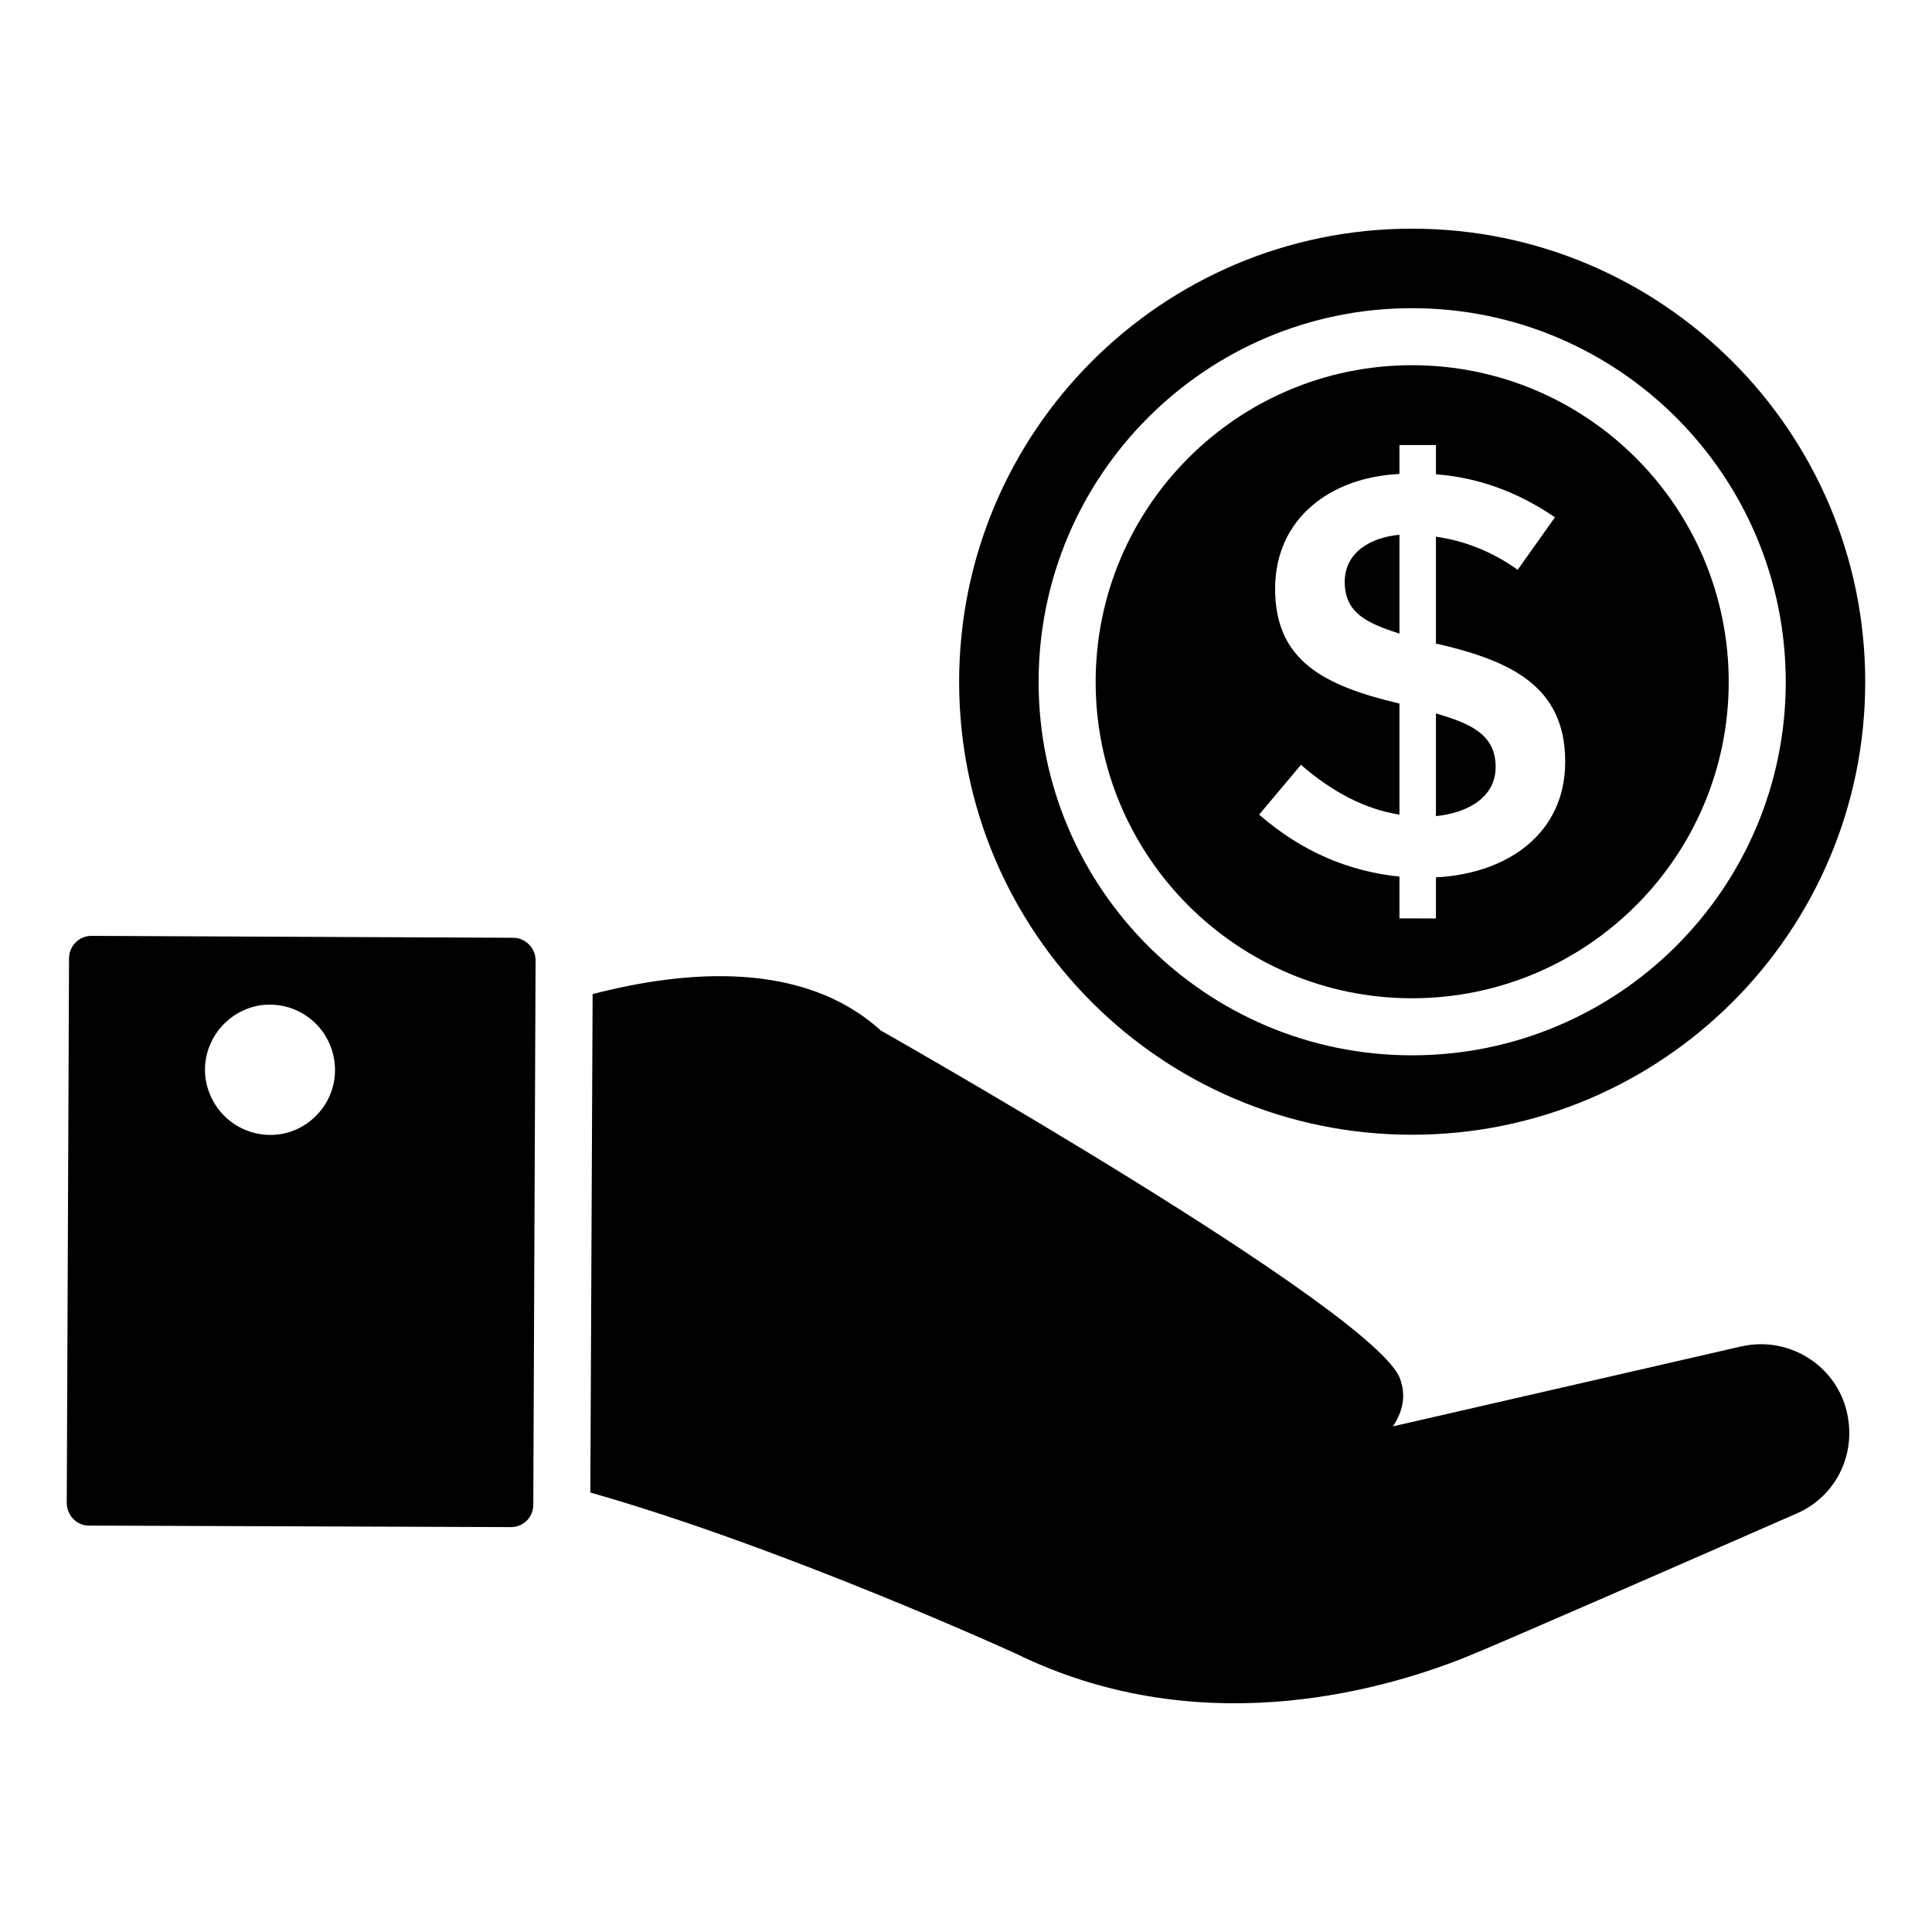 <?xml version="1.0" encoding="UTF-8"?>
<!-- Uploaded to: ICON Repo, www.iconrepo.com, Generator: ICON Repo Mixer Tools -->
<svg fill="#000000" width="800px" height="800px" version="1.1" viewBox="144 144 512 512" xmlns="http://www.w3.org/2000/svg">
 <g>
  <path d="m514.87 285.72c-7.758 0.703-14.508 4.734-14.508 12.496 0 8.363 6.144 10.984 14.508 13.703z"/>
  <path d="m540.36 347.28c0-8.766-6.852-11.586-15.82-14.207v27.207c8.164-0.805 15.82-4.836 15.82-13z"/>
  <path d="m518.19 408.55c46.352 0 83.934-37.586 83.934-83.832 0-46.352-37.586-83.934-83.934-83.934-46.25 0-83.832 37.586-83.832 83.934 0 46.246 37.582 83.832 83.832 83.832zm-36.273-108.52c0-18.438 14.41-29.523 32.949-30.43v-7.656h9.672v7.758c11.082 0.805 21.664 4.637 31.539 11.387l-9.875 13.906c-6.648-4.734-13.906-7.656-21.664-8.766v28.414h0.504c19.348 4.535 33.754 11.184 33.754 31.234 0 18.844-15.012 29.625-34.258 30.633v10.883l-9.672-0.004v-11.082c-13.805-1.41-26.199-6.852-37.18-16.426l11.082-13.199c8.465 7.356 17.129 11.789 26.098 13.199v-29.422c-19.949-4.738-32.949-11.285-32.949-30.43z"/>
  <path d="m518.19 444.72c66.301 0 120.11-53.707 120.11-120.01 0-66.301-53.809-120.11-120.11-120.11-66.301 0-120.01 53.809-120.01 120.11 0 66.301 53.707 120.01 120.01 120.01zm0-219.05c54.715 0 99.051 44.336 99.051 99.051 0 54.613-44.336 98.949-99.051 98.949-54.613 0-98.949-44.336-98.949-98.949 0-54.715 44.336-99.051 98.949-99.051z"/>
  <path d="m605.35 500.84-92.195 21.16c2.922-4.434 3.324-8.566 1.914-12.496-6.047-17.938-137.64-92.398-137.64-92.398-20.453-18.539-51.387-16.121-76.379-9.672l-0.605 132.1c51.387 14.609 112.85 42.723 112.85 42.723 47.156 23.074 94.516 10.68 118.9 1.008 9.07-3.629 61.062-26.398 87.965-38.188 9.574-4.133 15.113-14.105 13.703-24.484-1.711-13.703-15.012-22.875-28.512-19.75z"/>
  <path d="m279.99 392.52-111.75-0.504c-3.324 0-5.945 2.719-5.945 5.945l-0.605 144.29c0 3.324 2.621 6.047 5.844 6.047l111.85 0.402c3.324 0 5.945-2.621 5.945-5.945l0.605-144.29c0-3.227-2.723-5.949-5.945-5.949zm-61.363 51.996c-9.574 1.613-18.34-4.734-20.051-14.105-1.613-9.27 4.637-18.238 14.105-19.949 9.371-1.512 18.238 4.734 19.852 14.207 1.609 9.266-4.637 18.133-13.906 19.848z"/>
 </g>
</svg>